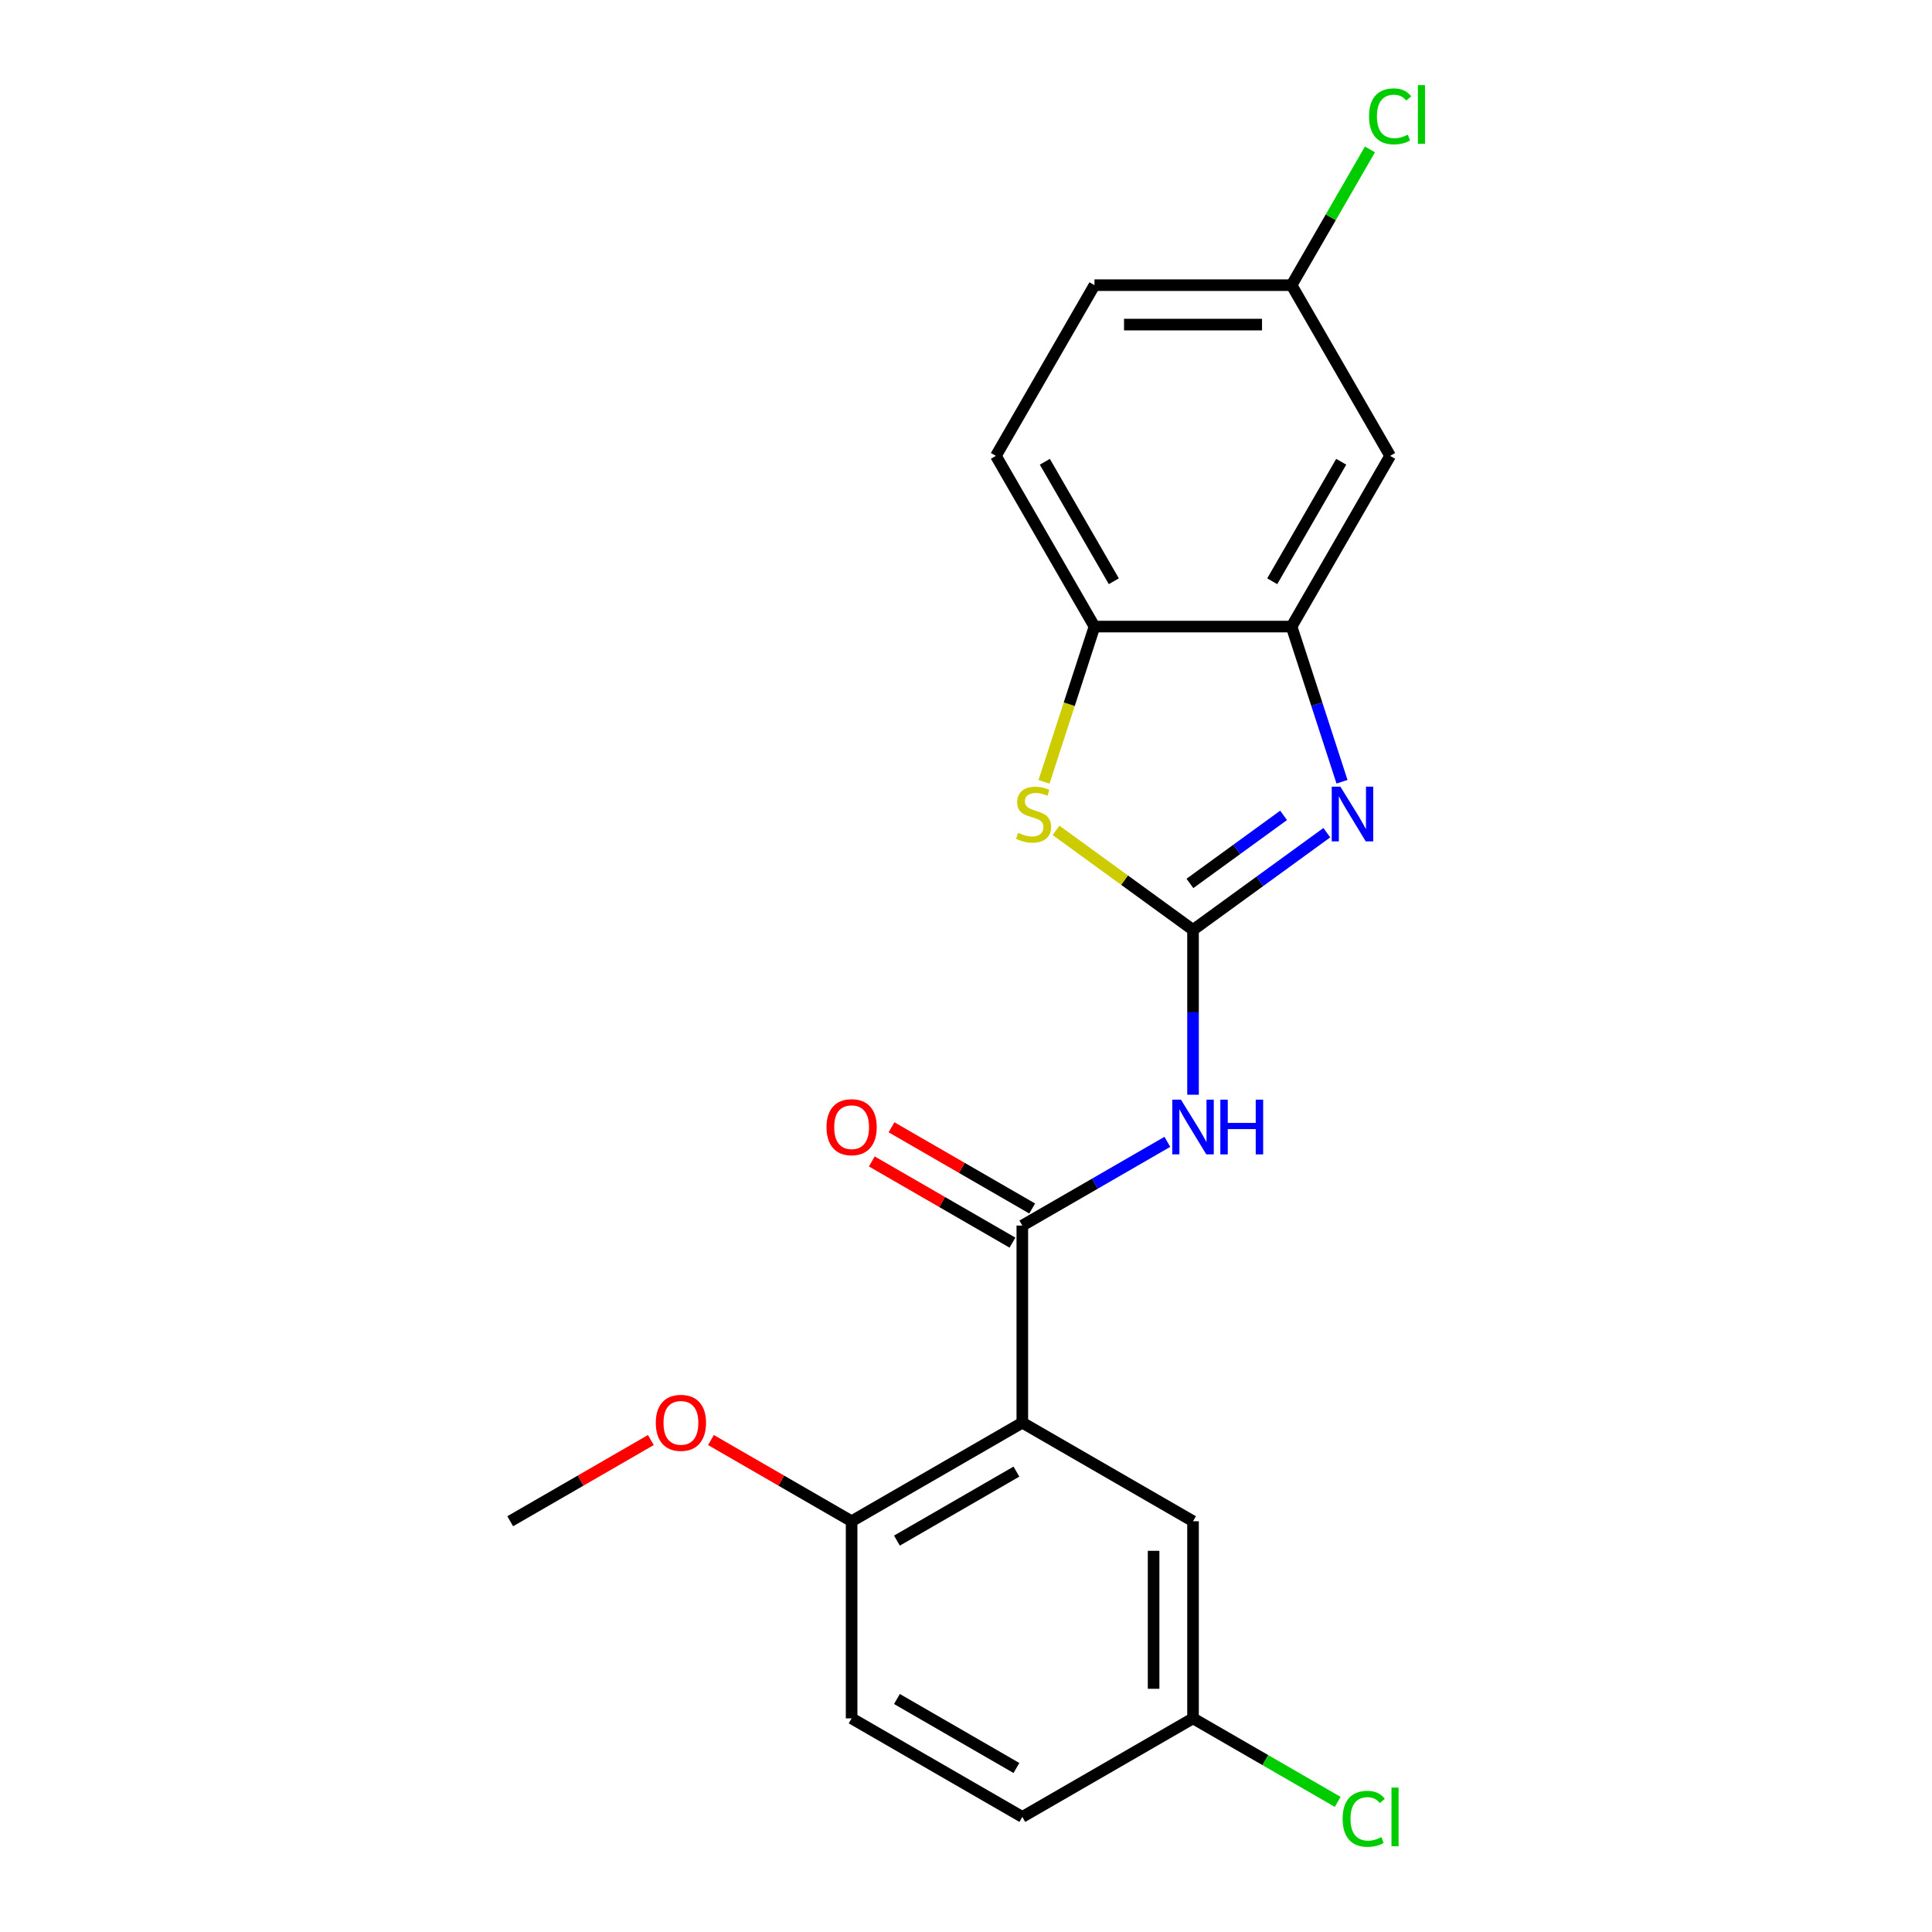 <?xml version='1.0' encoding='iso-8859-1'?>
<svg version='1.1' baseProfile='full'
              xmlns='http://www.w3.org/2000/svg'
                      xmlns:rdkit='http://www.rdkit.org/xml'
                      xmlns:xlink='http://www.w3.org/1999/xlink'
                  xml:space='preserve'
width='1000px' height='1000px' viewBox='0 0 1000 1000'>
<!-- END OF HEADER -->
<rect style='opacity:1.0;fill:#FFFFFF;stroke:none' width='1000' height='1000' x='0' y='0'> </rect>
<path class='bond-0' d='M 617.509,481.315 L 652.134,456.158' style='fill:none;fill-rule:evenodd;stroke:#000000;stroke-width:6px;stroke-linecap:butt;stroke-linejoin:miter;stroke-opacity:1' />
<path class='bond-0' d='M 652.134,456.158 L 686.759,431.002' style='fill:none;fill-rule:evenodd;stroke:#0000FF;stroke-width:6px;stroke-linecap:butt;stroke-linejoin:miter;stroke-opacity:1' />
<path class='bond-0' d='M 615.902,457.26 L 640.14,439.65' style='fill:none;fill-rule:evenodd;stroke:#000000;stroke-width:6px;stroke-linecap:butt;stroke-linejoin:miter;stroke-opacity:1' />
<path class='bond-0' d='M 640.14,439.65 L 664.377,422.04' style='fill:none;fill-rule:evenodd;stroke:#0000FF;stroke-width:6px;stroke-linecap:butt;stroke-linejoin:miter;stroke-opacity:1' />
<path class='bond-1' d='M 617.509,481.315 L 617.509,523.972' style='fill:none;fill-rule:evenodd;stroke:#000000;stroke-width:6px;stroke-linecap:butt;stroke-linejoin:miter;stroke-opacity:1' />
<path class='bond-1' d='M 617.509,523.972 L 617.509,566.63' style='fill:none;fill-rule:evenodd;stroke:#0000FF;stroke-width:6px;stroke-linecap:butt;stroke-linejoin:miter;stroke-opacity:1' />
<path class='bond-4' d='M 617.509,481.315 L 582.054,455.555' style='fill:none;fill-rule:evenodd;stroke:#000000;stroke-width:6px;stroke-linecap:butt;stroke-linejoin:miter;stroke-opacity:1' />
<path class='bond-4' d='M 582.054,455.555 L 546.599,429.795' style='fill:none;fill-rule:evenodd;stroke:#CCCC00;stroke-width:6px;stroke-linecap:butt;stroke-linejoin:miter;stroke-opacity:1' />
<path class='bond-5' d='M 694.62,404.635 L 681.571,364.474' style='fill:none;fill-rule:evenodd;stroke:#0000FF;stroke-width:6px;stroke-linecap:butt;stroke-linejoin:miter;stroke-opacity:1' />
<path class='bond-5' d='M 681.571,364.474 L 668.522,324.313' style='fill:none;fill-rule:evenodd;stroke:#000000;stroke-width:6px;stroke-linecap:butt;stroke-linejoin:miter;stroke-opacity:1' />
<path class='bond-2' d='M 604.218,591.014 L 566.685,612.684' style='fill:none;fill-rule:evenodd;stroke:#0000FF;stroke-width:6px;stroke-linecap:butt;stroke-linejoin:miter;stroke-opacity:1' />
<path class='bond-2' d='M 566.685,612.684 L 529.152,634.353' style='fill:none;fill-rule:evenodd;stroke:#000000;stroke-width:6px;stroke-linecap:butt;stroke-linejoin:miter;stroke-opacity:1' />
<path class='bond-3' d='M 529.152,634.353 L 529.152,736.379' style='fill:none;fill-rule:evenodd;stroke:#000000;stroke-width:6px;stroke-linecap:butt;stroke-linejoin:miter;stroke-opacity:1' />
<path class='bond-10' d='M 534.253,625.518 L 497.85,604.5' style='fill:none;fill-rule:evenodd;stroke:#000000;stroke-width:6px;stroke-linecap:butt;stroke-linejoin:miter;stroke-opacity:1' />
<path class='bond-10' d='M 497.85,604.5 L 461.447,583.483' style='fill:none;fill-rule:evenodd;stroke:#FF0000;stroke-width:6px;stroke-linecap:butt;stroke-linejoin:miter;stroke-opacity:1' />
<path class='bond-10' d='M 524.05,643.189 L 487.647,622.172' style='fill:none;fill-rule:evenodd;stroke:#000000;stroke-width:6px;stroke-linecap:butt;stroke-linejoin:miter;stroke-opacity:1' />
<path class='bond-10' d='M 487.647,622.172 L 451.244,601.154' style='fill:none;fill-rule:evenodd;stroke:#FF0000;stroke-width:6px;stroke-linecap:butt;stroke-linejoin:miter;stroke-opacity:1' />
<path class='bond-8' d='M 529.152,736.379 L 440.795,787.392' style='fill:none;fill-rule:evenodd;stroke:#000000;stroke-width:6px;stroke-linecap:butt;stroke-linejoin:miter;stroke-opacity:1' />
<path class='bond-8' d='M 526.101,761.703 L 464.251,797.412' style='fill:none;fill-rule:evenodd;stroke:#000000;stroke-width:6px;stroke-linecap:butt;stroke-linejoin:miter;stroke-opacity:1' />
<path class='bond-9' d='M 529.152,736.379 L 617.509,787.392' style='fill:none;fill-rule:evenodd;stroke:#000000;stroke-width:6px;stroke-linecap:butt;stroke-linejoin:miter;stroke-opacity:1' />
<path class='bond-6' d='M 540.385,404.675 L 553.44,364.494' style='fill:none;fill-rule:evenodd;stroke:#CCCC00;stroke-width:6px;stroke-linecap:butt;stroke-linejoin:miter;stroke-opacity:1' />
<path class='bond-6' d='M 553.44,364.494 L 566.496,324.313' style='fill:none;fill-rule:evenodd;stroke:#000000;stroke-width:6px;stroke-linecap:butt;stroke-linejoin:miter;stroke-opacity:1' />
<path class='bond-7' d='M 668.522,324.313 L 719.534,235.956' style='fill:none;fill-rule:evenodd;stroke:#000000;stroke-width:6px;stroke-linecap:butt;stroke-linejoin:miter;stroke-opacity:1' />
<path class='bond-7' d='M 658.502,300.857 L 694.211,239.007' style='fill:none;fill-rule:evenodd;stroke:#000000;stroke-width:6px;stroke-linecap:butt;stroke-linejoin:miter;stroke-opacity:1' />
<path class='bond-21' d='M 668.522,324.313 L 566.496,324.313' style='fill:none;fill-rule:evenodd;stroke:#000000;stroke-width:6px;stroke-linecap:butt;stroke-linejoin:miter;stroke-opacity:1' />
<path class='bond-11' d='M 566.496,324.313 L 515.483,235.956' style='fill:none;fill-rule:evenodd;stroke:#000000;stroke-width:6px;stroke-linecap:butt;stroke-linejoin:miter;stroke-opacity:1' />
<path class='bond-11' d='M 576.515,300.857 L 540.806,239.007' style='fill:none;fill-rule:evenodd;stroke:#000000;stroke-width:6px;stroke-linecap:butt;stroke-linejoin:miter;stroke-opacity:1' />
<path class='bond-13' d='M 719.534,235.956 L 668.522,147.599' style='fill:none;fill-rule:evenodd;stroke:#000000;stroke-width:6px;stroke-linecap:butt;stroke-linejoin:miter;stroke-opacity:1' />
<path class='bond-12' d='M 440.795,787.392 L 440.795,889.418' style='fill:none;fill-rule:evenodd;stroke:#000000;stroke-width:6px;stroke-linecap:butt;stroke-linejoin:miter;stroke-opacity:1' />
<path class='bond-19' d='M 440.795,787.392 L 404.391,766.375' style='fill:none;fill-rule:evenodd;stroke:#000000;stroke-width:6px;stroke-linecap:butt;stroke-linejoin:miter;stroke-opacity:1' />
<path class='bond-19' d='M 404.391,766.375 L 367.988,745.358' style='fill:none;fill-rule:evenodd;stroke:#FF0000;stroke-width:6px;stroke-linecap:butt;stroke-linejoin:miter;stroke-opacity:1' />
<path class='bond-14' d='M 617.509,787.392 L 617.509,889.418' style='fill:none;fill-rule:evenodd;stroke:#000000;stroke-width:6px;stroke-linecap:butt;stroke-linejoin:miter;stroke-opacity:1' />
<path class='bond-14' d='M 597.103,802.696 L 597.103,874.114' style='fill:none;fill-rule:evenodd;stroke:#000000;stroke-width:6px;stroke-linecap:butt;stroke-linejoin:miter;stroke-opacity:1' />
<path class='bond-15' d='M 515.483,235.956 L 566.496,147.599' style='fill:none;fill-rule:evenodd;stroke:#000000;stroke-width:6px;stroke-linecap:butt;stroke-linejoin:miter;stroke-opacity:1' />
<path class='bond-23' d='M 440.795,889.418 L 529.152,940.431' style='fill:none;fill-rule:evenodd;stroke:#000000;stroke-width:6px;stroke-linecap:butt;stroke-linejoin:miter;stroke-opacity:1' />
<path class='bond-23' d='M 464.251,879.399 L 526.101,915.108' style='fill:none;fill-rule:evenodd;stroke:#000000;stroke-width:6px;stroke-linecap:butt;stroke-linejoin:miter;stroke-opacity:1' />
<path class='bond-17' d='M 668.522,147.599 L 688.806,112.466' style='fill:none;fill-rule:evenodd;stroke:#000000;stroke-width:6px;stroke-linecap:butt;stroke-linejoin:miter;stroke-opacity:1' />
<path class='bond-17' d='M 688.806,112.466 L 709.09,77.333' style='fill:none;fill-rule:evenodd;stroke:#00CC00;stroke-width:6px;stroke-linecap:butt;stroke-linejoin:miter;stroke-opacity:1' />
<path class='bond-22' d='M 668.522,147.599 L 566.496,147.599' style='fill:none;fill-rule:evenodd;stroke:#000000;stroke-width:6px;stroke-linecap:butt;stroke-linejoin:miter;stroke-opacity:1' />
<path class='bond-22' d='M 653.218,168.004 L 581.8,168.004' style='fill:none;fill-rule:evenodd;stroke:#000000;stroke-width:6px;stroke-linecap:butt;stroke-linejoin:miter;stroke-opacity:1' />
<path class='bond-16' d='M 617.509,889.418 L 529.152,940.431' style='fill:none;fill-rule:evenodd;stroke:#000000;stroke-width:6px;stroke-linecap:butt;stroke-linejoin:miter;stroke-opacity:1' />
<path class='bond-18' d='M 617.509,889.418 L 654.952,911.036' style='fill:none;fill-rule:evenodd;stroke:#000000;stroke-width:6px;stroke-linecap:butt;stroke-linejoin:miter;stroke-opacity:1' />
<path class='bond-18' d='M 654.952,911.036 L 692.395,932.654' style='fill:none;fill-rule:evenodd;stroke:#00CC00;stroke-width:6px;stroke-linecap:butt;stroke-linejoin:miter;stroke-opacity:1' />
<path class='bond-20' d='M 336.887,745.358 L 300.484,766.375' style='fill:none;fill-rule:evenodd;stroke:#FF0000;stroke-width:6px;stroke-linecap:butt;stroke-linejoin:miter;stroke-opacity:1' />
<path class='bond-20' d='M 300.484,766.375 L 264.081,787.392' style='fill:none;fill-rule:evenodd;stroke:#000000;stroke-width:6px;stroke-linecap:butt;stroke-linejoin:miter;stroke-opacity:1' />
<path  class='atom-1' d='M 693.789 407.185
L 703.069 422.185
Q 703.989 423.665, 705.469 426.345
Q 706.949 429.025, 707.029 429.185
L 707.029 407.185
L 710.789 407.185
L 710.789 435.505
L 706.909 435.505
L 696.949 419.105
Q 695.789 417.185, 694.549 414.985
Q 693.349 412.785, 692.989 412.105
L 692.989 435.505
L 689.309 435.505
L 689.309 407.185
L 693.789 407.185
' fill='#0000FF'/>
<path  class='atom-2' d='M 611.249 569.181
L 620.529 584.181
Q 621.449 585.661, 622.929 588.341
Q 624.409 591.021, 624.489 591.181
L 624.489 569.181
L 628.249 569.181
L 628.249 597.501
L 624.369 597.501
L 614.409 581.101
Q 613.249 579.181, 612.009 576.981
Q 610.809 574.781, 610.449 574.101
L 610.449 597.501
L 606.769 597.501
L 606.769 569.181
L 611.249 569.181
' fill='#0000FF'/>
<path  class='atom-2' d='M 631.649 569.181
L 635.489 569.181
L 635.489 581.221
L 649.969 581.221
L 649.969 569.181
L 653.809 569.181
L 653.809 597.501
L 649.969 597.501
L 649.969 584.421
L 635.489 584.421
L 635.489 597.501
L 631.649 597.501
L 631.649 569.181
' fill='#0000FF'/>
<path  class='atom-5' d='M 526.968 431.065
Q 527.288 431.185, 528.608 431.745
Q 529.928 432.305, 531.368 432.665
Q 532.848 432.985, 534.288 432.985
Q 536.968 432.985, 538.528 431.705
Q 540.088 430.385, 540.088 428.105
Q 540.088 426.545, 539.288 425.585
Q 538.528 424.625, 537.328 424.105
Q 536.128 423.585, 534.128 422.985
Q 531.608 422.225, 530.088 421.505
Q 528.608 420.785, 527.528 419.265
Q 526.488 417.745, 526.488 415.185
Q 526.488 411.625, 528.888 409.425
Q 531.328 407.225, 536.128 407.225
Q 539.408 407.225, 543.128 408.785
L 542.208 411.865
Q 538.808 410.465, 536.248 410.465
Q 533.488 410.465, 531.968 411.625
Q 530.448 412.745, 530.488 414.705
Q 530.488 416.225, 531.248 417.145
Q 532.048 418.065, 533.168 418.585
Q 534.328 419.105, 536.248 419.705
Q 538.808 420.505, 540.328 421.305
Q 541.848 422.105, 542.928 423.745
Q 544.048 425.345, 544.048 428.105
Q 544.048 432.025, 541.408 434.145
Q 538.808 436.225, 534.448 436.225
Q 531.928 436.225, 530.008 435.665
Q 528.128 435.145, 525.888 434.225
L 526.968 431.065
' fill='#CCCC00'/>
<path  class='atom-11' d='M 427.795 583.421
Q 427.795 576.621, 431.155 572.821
Q 434.515 569.021, 440.795 569.021
Q 447.075 569.021, 450.435 572.821
Q 453.795 576.621, 453.795 583.421
Q 453.795 590.301, 450.395 594.221
Q 446.995 598.101, 440.795 598.101
Q 434.555 598.101, 431.155 594.221
Q 427.795 590.341, 427.795 583.421
M 440.795 594.901
Q 445.115 594.901, 447.435 592.021
Q 449.795 589.101, 449.795 583.421
Q 449.795 577.861, 447.435 575.061
Q 445.115 572.221, 440.795 572.221
Q 436.475 572.221, 434.115 575.021
Q 431.795 577.821, 431.795 583.421
Q 431.795 589.141, 434.115 592.021
Q 436.475 594.901, 440.795 594.901
' fill='#FF0000'/>
<path  class='atom-18' d='M 708.614 60.222
Q 708.614 53.182, 711.894 49.502
Q 715.214 45.782, 721.494 45.782
Q 727.334 45.782, 730.454 49.902
L 727.814 52.062
Q 725.534 49.062, 721.494 49.062
Q 717.214 49.062, 714.934 51.942
Q 712.694 54.782, 712.694 60.222
Q 712.694 65.822, 715.014 68.702
Q 717.374 71.582, 721.934 71.582
Q 725.054 71.582, 728.694 69.702
L 729.814 72.702
Q 728.334 73.662, 726.094 74.222
Q 723.854 74.782, 721.374 74.782
Q 715.214 74.782, 711.894 71.022
Q 708.614 67.262, 708.614 60.222
' fill='#00CC00'/>
<path  class='atom-18' d='M 733.894 44.062
L 737.574 44.062
L 737.574 74.422
L 733.894 74.422
L 733.894 44.062
' fill='#00CC00'/>
<path  class='atom-19' d='M 694.946 941.411
Q 694.946 934.371, 698.226 930.691
Q 701.546 926.971, 707.826 926.971
Q 713.666 926.971, 716.786 931.091
L 714.146 933.251
Q 711.866 930.251, 707.826 930.251
Q 703.546 930.251, 701.266 933.131
Q 699.026 935.971, 699.026 941.411
Q 699.026 947.011, 701.346 949.891
Q 703.706 952.771, 708.266 952.771
Q 711.386 952.771, 715.026 950.891
L 716.146 953.891
Q 714.666 954.851, 712.426 955.411
Q 710.186 955.971, 707.706 955.971
Q 701.546 955.971, 698.226 952.211
Q 694.946 948.451, 694.946 941.411
' fill='#00CC00'/>
<path  class='atom-19' d='M 720.226 925.251
L 723.906 925.251
L 723.906 955.611
L 720.226 955.611
L 720.226 925.251
' fill='#00CC00'/>
<path  class='atom-20' d='M 339.438 736.459
Q 339.438 729.659, 342.798 725.859
Q 346.158 722.059, 352.438 722.059
Q 358.718 722.059, 362.078 725.859
Q 365.438 729.659, 365.438 736.459
Q 365.438 743.339, 362.038 747.259
Q 358.638 751.139, 352.438 751.139
Q 346.198 751.139, 342.798 747.259
Q 339.438 743.379, 339.438 736.459
M 352.438 747.939
Q 356.758 747.939, 359.078 745.059
Q 361.438 742.139, 361.438 736.459
Q 361.438 730.899, 359.078 728.099
Q 356.758 725.259, 352.438 725.259
Q 348.118 725.259, 345.758 728.059
Q 343.438 730.859, 343.438 736.459
Q 343.438 742.179, 345.758 745.059
Q 348.118 747.939, 352.438 747.939
' fill='#FF0000'/>
</svg>
